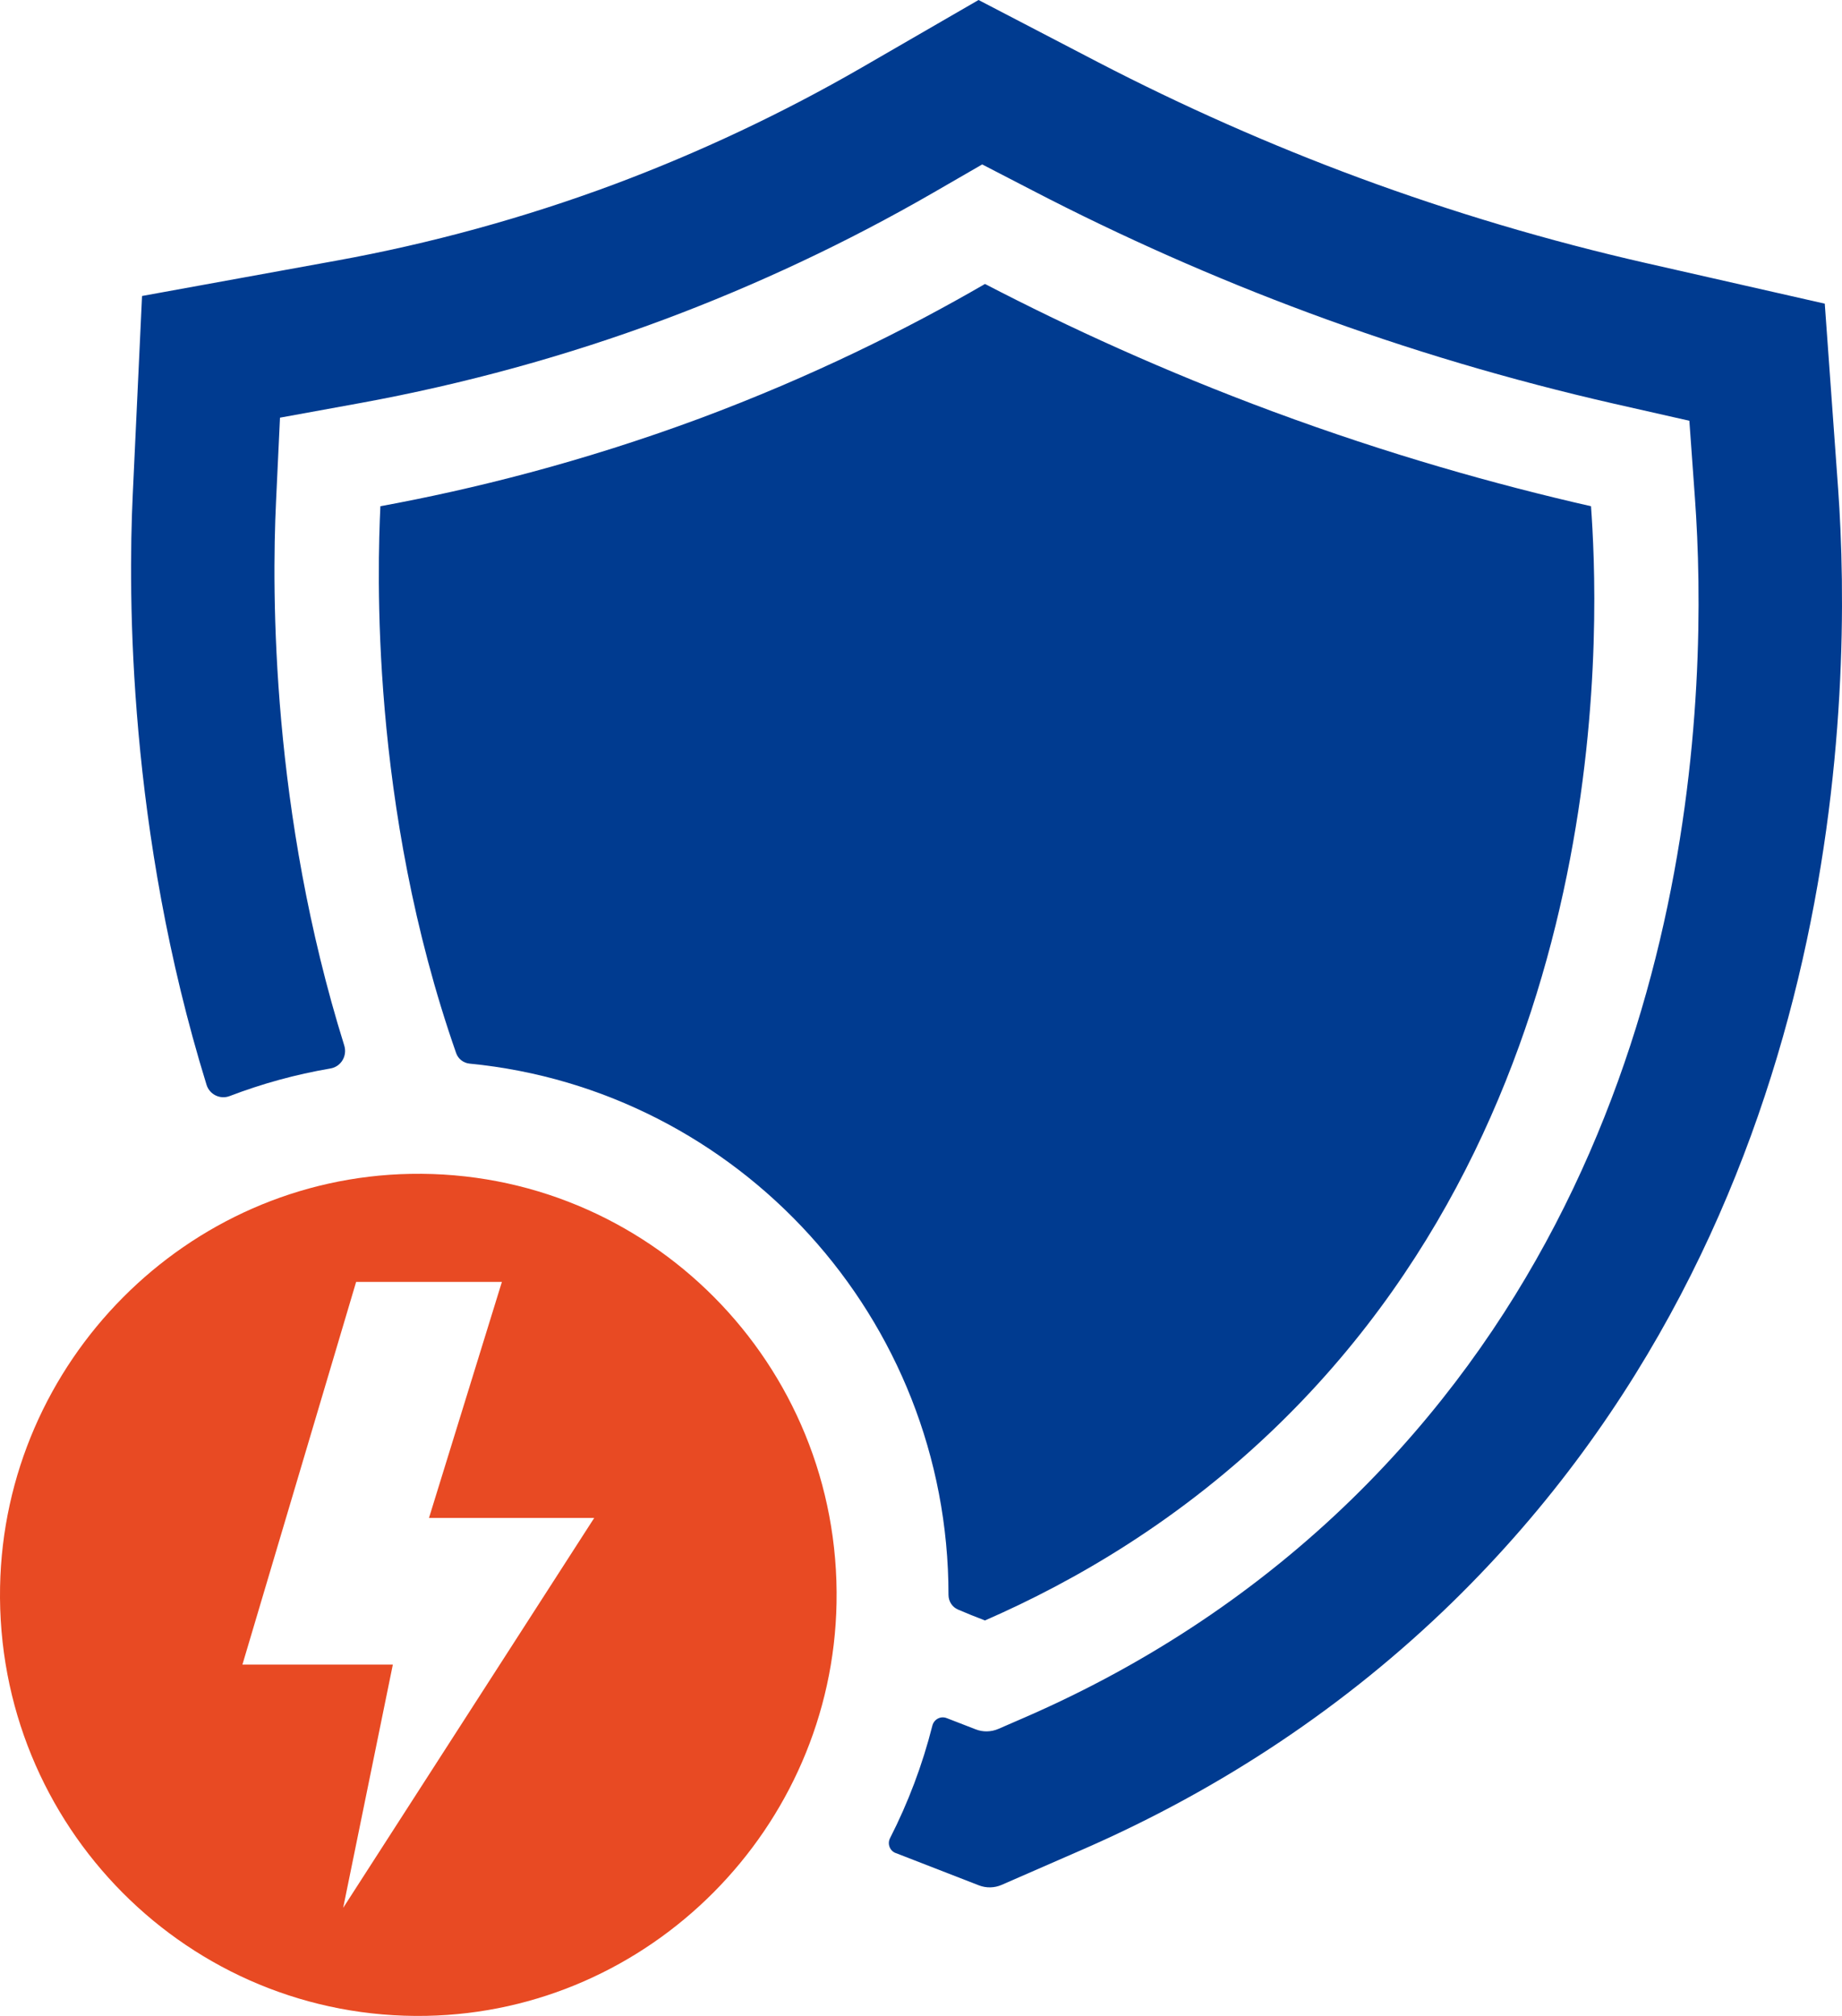 <svg width="53" height="58" viewBox="0 0 53 58" fill="none" xmlns="http://www.w3.org/2000/svg">
<g clip-path="url(#clip0_6195_12436)">
<path d="M11.809 33.774C5.373 33.893 0.121 39.18 0.002 45.658C-0.124 52.532 5.439 58.129 12.267 57.999C18.7 57.878 23.951 52.595 24.07 46.119C24.198 39.247 18.638 33.648 11.809 33.774ZM9.874 54.892L11.303 47.894H6.975L10.247 36.882H14.441L12.343 43.674H17.097L9.874 54.892Z" fill="#E84A23"/>
<path d="M52.887 14.044L52.504 8.737L47.344 7.565C44.555 6.93 41.777 6.104 39.092 5.11C36.544 4.167 34.023 3.049 31.606 1.796L28.156 0L24.789 1.947C22.514 3.26 20.115 4.39 17.663 5.307C15.078 6.269 12.387 7.008 9.675 7.5L4.087 8.516L3.82 14.225C3.682 17.135 3.687 23.911 5.943 31.212C6.03 31.492 6.335 31.64 6.607 31.536C7.535 31.181 8.504 30.913 9.506 30.742C9.813 30.691 9.998 30.379 9.905 30.08C7.816 23.388 7.814 17.098 7.943 14.418L8.056 12.017L10.405 11.589C13.359 11.047 16.282 10.247 19.095 9.198C21.762 8.203 24.373 6.975 26.841 5.551L28.261 4.731L29.713 5.482C32.282 6.816 34.959 8 37.665 9.004C40.52 10.064 43.467 10.937 46.435 11.614L48.608 12.106L48.769 14.341C49.156 19.719 48.971 33.285 38.915 43.114C36.233 45.732 33.08 47.843 29.534 49.392L28.729 49.742C28.52 49.832 28.285 49.839 28.074 49.756L27.259 49.44L27.237 49.432C27.064 49.364 26.873 49.467 26.827 49.649C26.541 50.782 26.13 51.865 25.61 52.885C25.526 53.048 25.599 53.249 25.771 53.315H25.774L28.165 54.244C28.377 54.326 28.613 54.322 28.822 54.23L31.174 53.203C35.178 51.453 38.751 49.062 41.793 46.095C53.093 35.052 53.314 19.998 52.887 14.039V14.044Z" fill="#003B90"/>
<path d="M36.824 40.951C33.972 43.737 30.921 45.496 28.34 46.623C28.075 46.522 27.817 46.418 27.566 46.31C27.398 46.239 27.291 46.072 27.291 45.887V45.884C27.291 37.92 21.235 31.353 13.513 30.602C13.337 30.585 13.184 30.469 13.125 30.3C10.632 23.174 10.863 16.327 10.945 14.565C13.591 14.079 16.722 13.304 20.137 12.038C23.361 10.836 26.103 9.467 28.341 8.17C30.735 9.414 33.503 10.684 36.635 11.844C39.943 13.069 43.027 13.939 45.778 14.565C45.98 17.366 46.704 31.297 36.824 40.951Z" fill="#003B90"/>
</g>
<defs>
<clipPath id="clip0_6195_12436">
<rect width="53" height="58" fill="white"/>
</clipPath>
</defs>
</svg>
